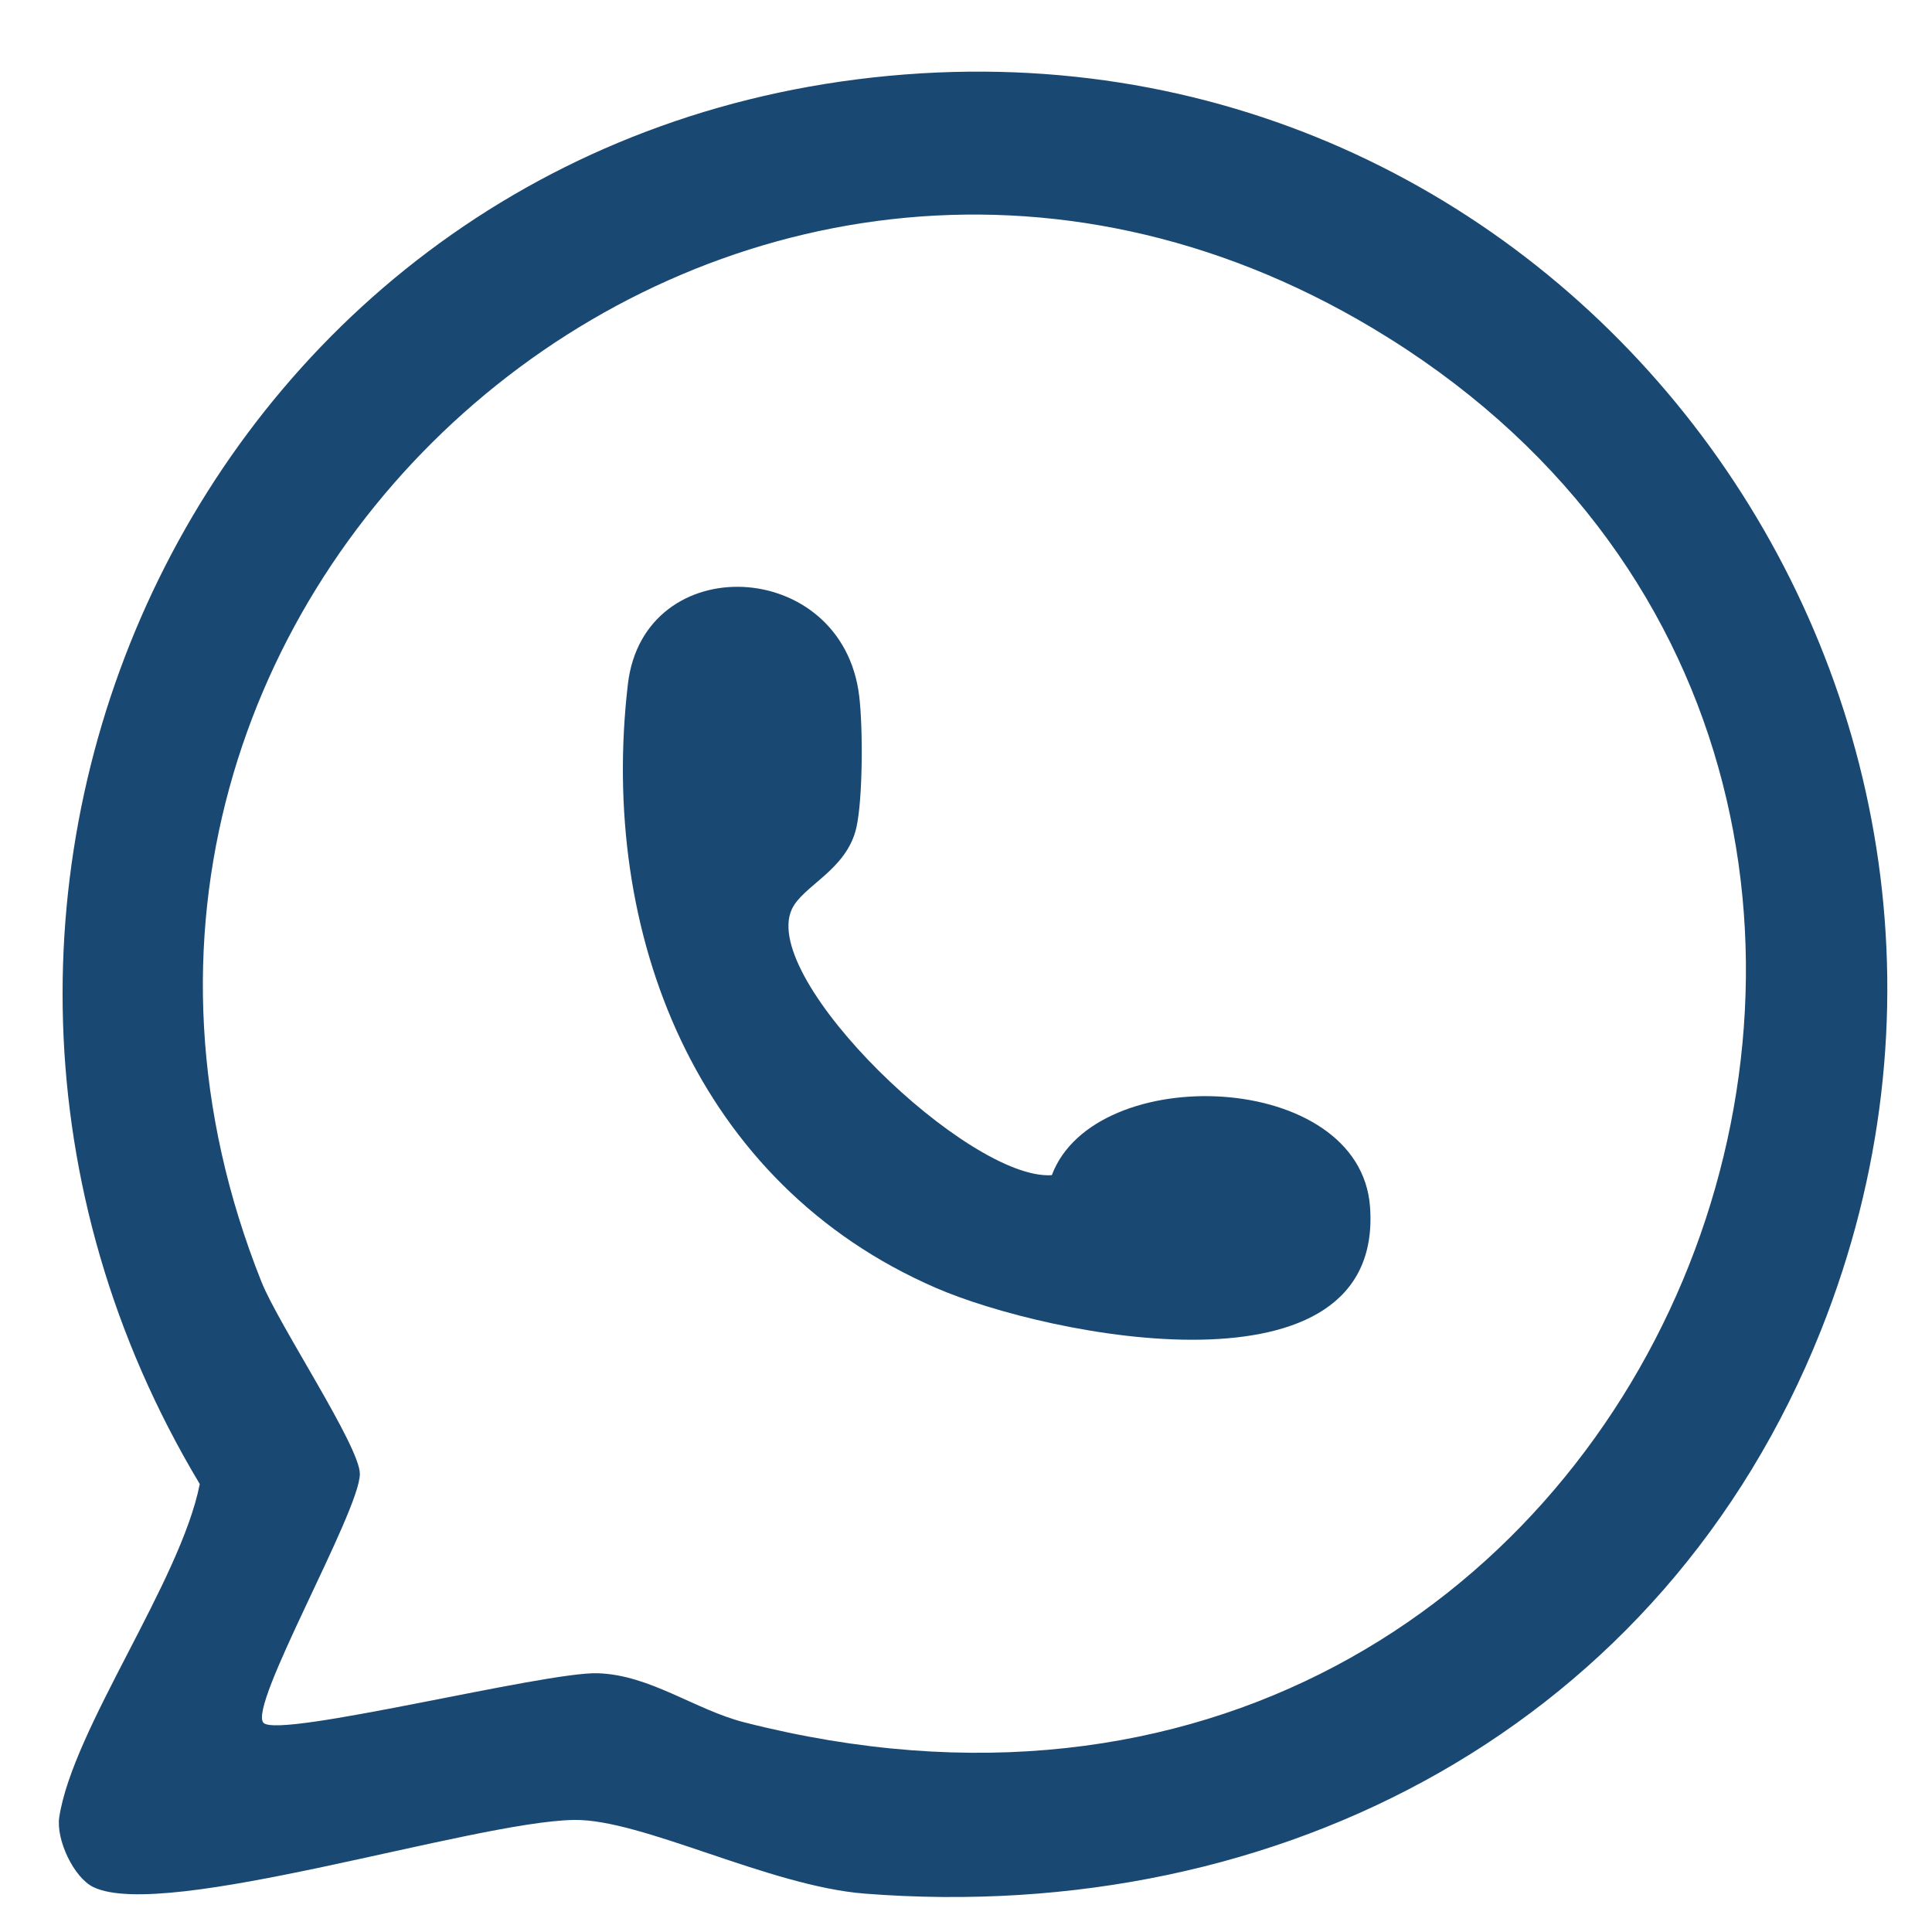 <?xml version="1.0" encoding="UTF-8" standalone="no"?>
<!-- Created with Inkscape (http://www.inkscape.org/) -->

<svg
   width="15mm"
   height="15mm"
   viewBox="0 0 15 15"
   version="1.1"
   id="svg22100"
   inkscape:version="1.2.2 (732a01da63, 2022-12-09)"
   sodipodi:docname="call.svg"
   xmlns:inkscape="http://www.inkscape.org/namespaces/inkscape"
   xmlns:sodipodi="http://sodipodi.sourceforge.net/DTD/sodipodi-0.dtd"
   xmlns="http://www.w3.org/2000/svg"
   xmlns:svg="http://www.w3.org/2000/svg">
  <sodipodi:namedview
     id="namedview22102"
     pagecolor="#ffffff"
     bordercolor="#000000"
     borderopacity="0.25"
     inkscape:showpageshadow="2"
     inkscape:pageopacity="0.0"
     inkscape:pagecheckerboard="0"
     inkscape:deskcolor="#d1d1d1"
     inkscape:document-units="mm"
     showgrid="false"
     inkscape:zoom="3.0467172"
     inkscape:cx="-37.089101"
     inkscape:cy="-20.349772"
     inkscape:window-width="2540"
     inkscape:window-height="1009"
     inkscape:window-x="-8"
     inkscape:window-y="-8"
     inkscape:window-maximized="1"
     inkscape:current-layer="layer1" />
  <defs
     id="defs22097" />
  <g
     inkscape:label="Layer 1"
     inkscape:groupmode="layer"
     id="layer1"
     transform="translate(-142.798,-207.502)">
    <path
       d="m 149.826,208.08 c 5.251,-0.405 9.051,4.878 7.11,9.751 -1.221,3.065 -4.192,4.626 -7.425,4.373 -0.746,-0.059 -1.729,-0.58 -2.256,-0.572 -0.784,0.012 -3.177,0.787 -3.731,0.522 -0.154,-0.074 -0.292,-0.37 -0.266,-0.543 0.105,-0.687 0.942,-1.831 1.091,-2.587 -2.745,-4.577 0.077,-10.527 5.476,-10.944 m -4.98,12.799 c 0.13,0.121 2.184,-0.399 2.594,-0.386 0.407,0.013 0.754,0.283 1.137,0.381 7.142,1.822 10.664,-7.365 4.881,-10.823 -4.958,-2.965 -10.765,2.051 -8.629,7.403 0.133,0.334 0.766,1.28 0.764,1.492 -0.001,0.292 -0.877,1.812 -0.747,1.933"
       style="fill:#194972;fill-opacity:1;fill-rule:nonzero;stroke:none;stroke-width:0.353"
       id="path850" />
    <path
       d="m 150.964,216.627 c 0.331,-0.89 2.395,-0.818 2.471,0.246 0.11,1.529 -2.494,1.009 -3.371,0.628 -1.857,-0.805 -2.618,-2.748 -2.391,-4.688 0.124,-1.054 1.667,-0.988 1.796,0.094 0.029,0.239 0.029,0.792 -0.022,1.02 -0.075,0.332 -0.418,0.451 -0.502,0.636 -0.248,0.545 1.375,2.105 2.018,2.063"
       style="fill:#194972;fill-opacity:1;fill-rule:nonzero;stroke:none;stroke-width:0.353"
       id="path858" />
  </g>
</svg>
